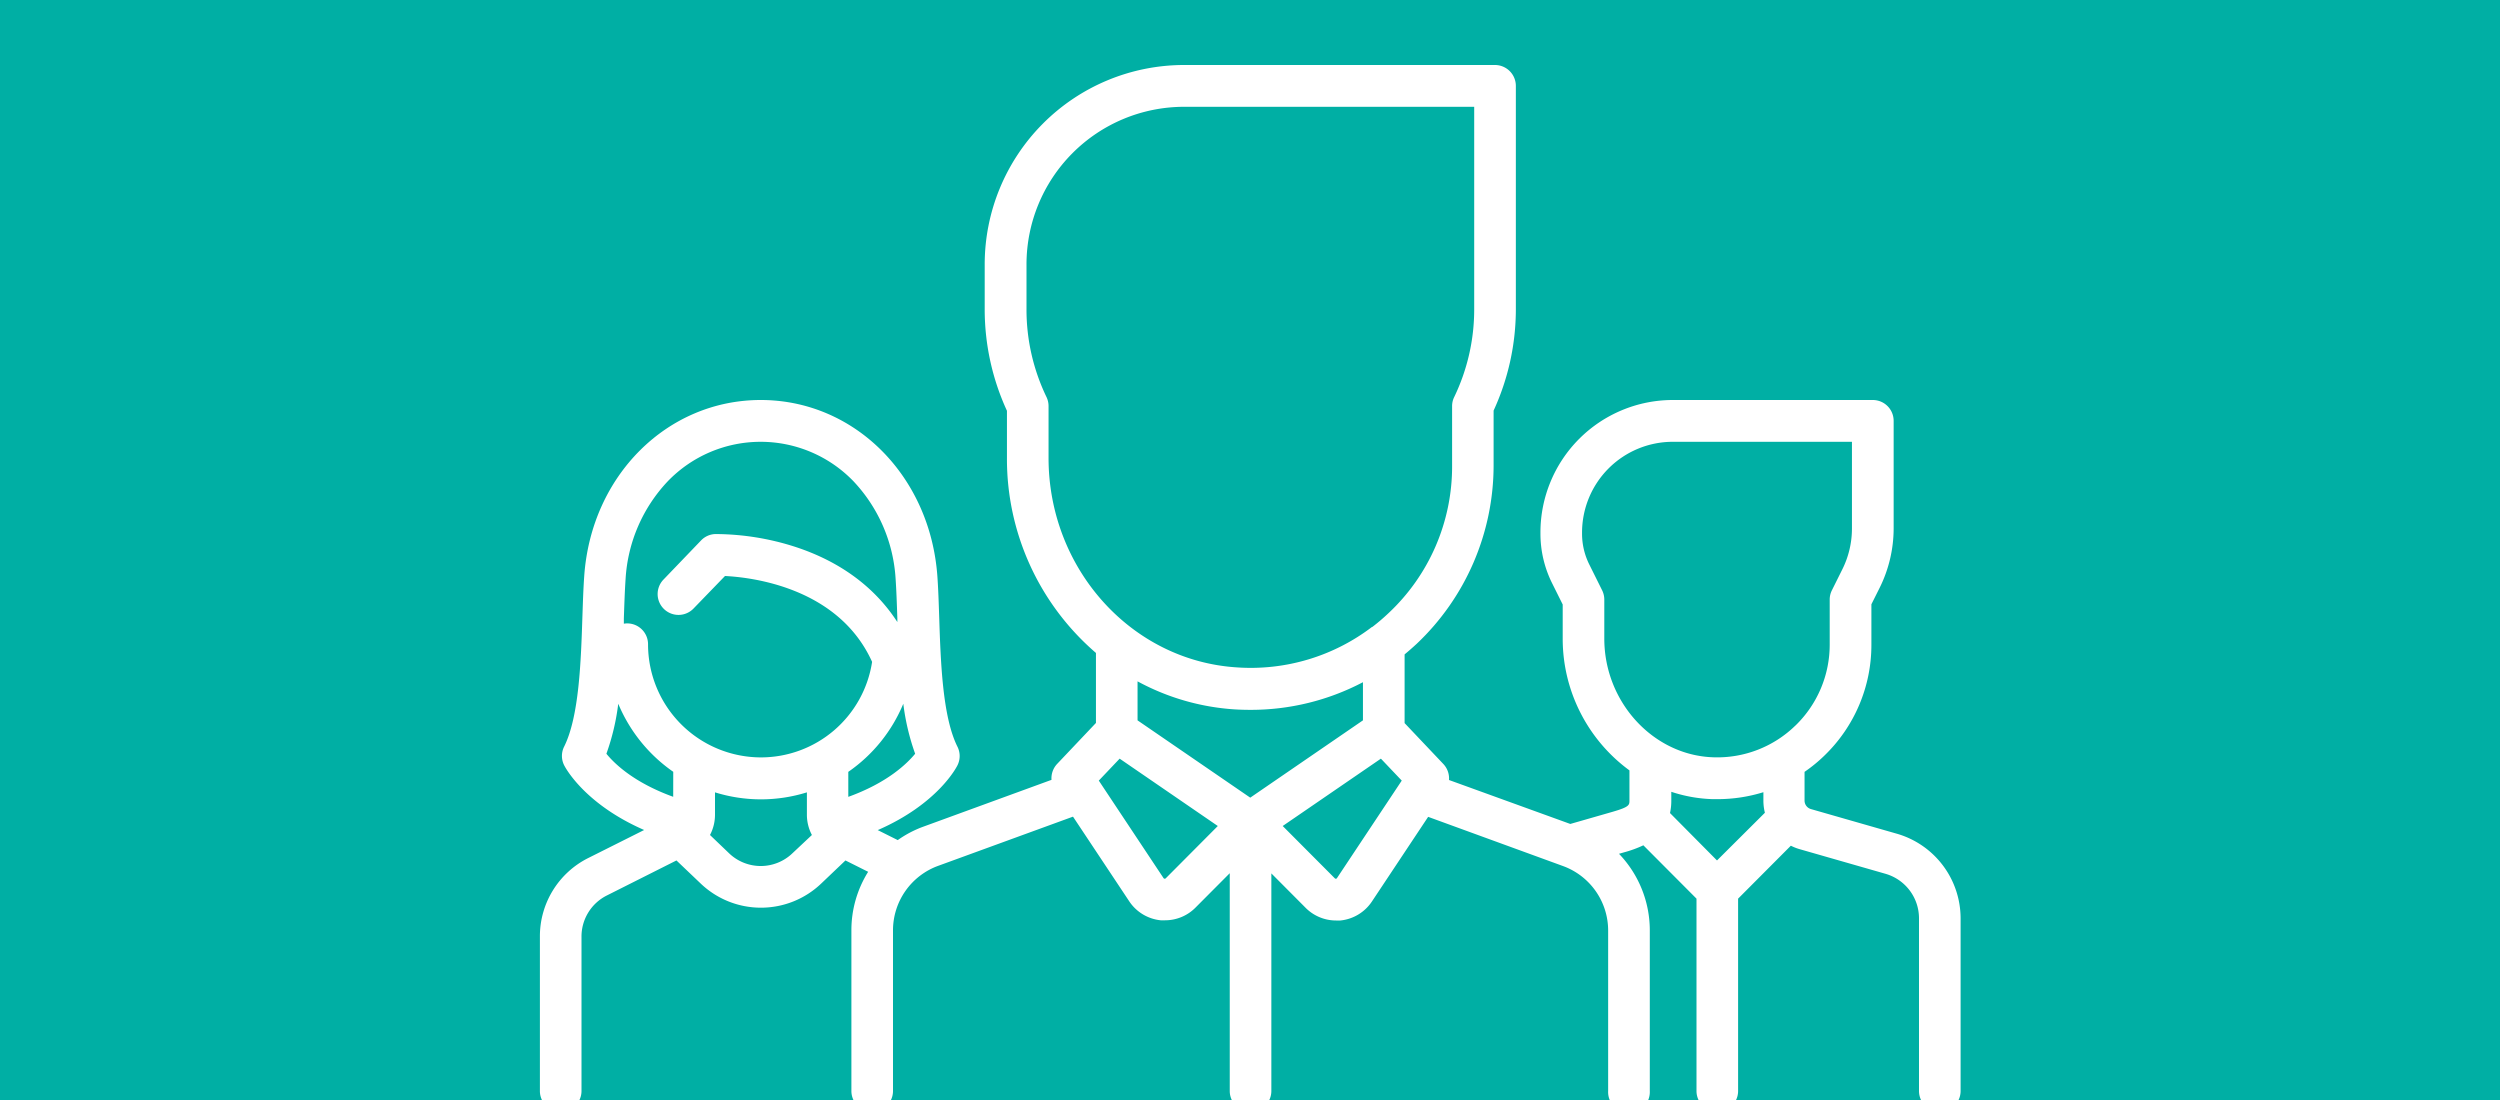 <svg xmlns="http://www.w3.org/2000/svg" viewBox="0 0 500 220"><defs><style>.cls-1{fill:#00afa4;}.cls-2{fill:#fff;}</style></defs><title>users</title><g id="Слой_1" data-name="Слой 1"><rect class="cls-1" width="500" height="220"/></g><g id="Слой_2" data-name="Слой 2"><path class="cls-2" d="M379.36,166.74l-17.19-4.93a1.77,1.77,0,0,1-1.26-1.68v-5.76a30.14,30.14,0,0,0,4-3.28,30.74,30.74,0,0,0,9.37-22.23v-8l1.67-3.34a26.76,26.76,0,0,0,2.78-11.85V84.19A4.17,4.17,0,0,0,374.55,80H334.5a26.49,26.49,0,0,0-26.41,26.51v.25a22.16,22.16,0,0,0,2.32,9.86l2.13,4.28v6.82a32.64,32.64,0,0,0,13.35,26.36v6c0,.93,0,1.31-3.44,2.3l-8.39,2.41L289.8,156a4.19,4.19,0,0,0-1.13-3.2l-7.75-8.18V130.88c.82-.68,1.62-1.38,2.41-2.11a49.15,49.15,0,0,0,15.39-35.65v-11a48.5,48.5,0,0,0,4.45-20.31V17.18A4.18,4.18,0,0,0,299,13H236.7a39.89,39.89,0,0,0-39.76,39.92v8.93a48.5,48.5,0,0,0,4.45,20.31v9.43a51.16,51.16,0,0,0,17.8,39v14l-7.75,8.18a4.2,4.2,0,0,0-1.14,3.2l-25.6,9.35a21.59,21.59,0,0,0-5.15,2.7l-4-2c12-5.23,15.76-12.58,15.94-12.95a4.15,4.15,0,0,0,0-3.73c-3-6-3.36-17.07-3.65-25.94-.1-3-.19-5.75-.37-8.23C186,95.12,170.86,80,152.15,80s-33.88,15.11-35.3,35.15c-.18,2.49-.27,5.28-.37,8.23-.29,8.87-.65,19.91-3.65,25.94a4.15,4.15,0,0,0,0,3.73c.18.37,4,7.71,16,12.95l-11.17,5.6a17.5,17.5,0,0,0-9.68,15.73V218.2a4.16,4.16,0,1,0,8.32,0V187.34a9.18,9.18,0,0,1,5.08-8.25l13.91-7,4.84,4.61a17.45,17.45,0,0,0,24.12,0l4.84-4.61,4.54,2.27a22,22,0,0,0-3.35,11.67V218.2a4.16,4.16,0,1,0,8.32,0V186.05a13.73,13.73,0,0,1,9-12.87l27-9.85,11.24,16.92a8.59,8.59,0,0,0,6.31,3.81,8.38,8.38,0,0,0,.86,0,8.55,8.55,0,0,0,6.08-2.53l6.86-6.89V218.2a4.16,4.16,0,1,0,8.32,0V174.68l6.86,6.89a8.58,8.58,0,0,0,6.08,2.53,8.25,8.25,0,0,0,.86,0,8.61,8.61,0,0,0,6.32-3.81l11.24-16.92,27,9.85a13.73,13.73,0,0,1,9,12.87V218.2a4.17,4.17,0,1,0,8.33,0V186.05a22.13,22.13,0,0,0-6.16-15.29l1-.29a22.87,22.87,0,0,0,3.87-1.41l10.63,10.67V218.2a4.16,4.16,0,1,0,8.32,0V179.73l10.55-10.59a9.83,9.83,0,0,0,1.78.7l17.19,4.93a9.27,9.27,0,0,1,6.66,8.87V218.2a4.16,4.16,0,1,0,8.32,0V183.64A17.63,17.63,0,0,0,379.36,166.74Zm-244.72-7.38c-7.79-2.82-11.69-6.56-13.36-8.61a46,46,0,0,0,2.37-10,31.16,31.16,0,0,0,11,13.61Zm23.84,11.3a9.15,9.15,0,0,1-12.66,0L142,167a8.71,8.71,0,0,0,1-4.08v-4.45a30.86,30.86,0,0,0,18.38,0v4.45a8.71,8.71,0,0,0,1,4.08Zm-6.33-19.18a22.61,22.61,0,0,1-22.54-22.62,4.17,4.17,0,0,0-4.16-4.18,3.82,3.82,0,0,0-.68.06l0-1.07c.1-2.88.19-5.59.35-7.92a31.07,31.07,0,0,1,8.42-19.48,25.79,25.79,0,0,1,37.17,0,31.12,31.12,0,0,1,8.41,19.48c.16,2.33.25,5,.35,7.92,0,.24,0,.49,0,.74-4.52-7-11.52-12.16-20.55-15.08a52.48,52.48,0,0,0-15.83-2.52,4.13,4.13,0,0,0-2.88,1.28l-7.51,7.82a4.17,4.17,0,1,0,6,5.8L145,115.2c5.38.27,22.69,2.29,29.42,17.17A22.5,22.5,0,0,1,152.15,151.48Zm17.51,7.89v-5a31,31,0,0,0,11-13.62,46.47,46.47,0,0,0,2.37,10C181.36,152.78,177.44,156.56,169.66,159.37Zm40.05-67.78V81.22a4.2,4.2,0,0,0-.41-1.81,40.21,40.21,0,0,1-4-17.56V52.92A31.53,31.53,0,0,1,236.7,21.36h58.14V61.85a40.34,40.34,0,0,1-4,17.56,4.07,4.07,0,0,0-.42,1.81v11.9a40.16,40.16,0,0,1-12.76,29.55,40.93,40.93,0,0,1-3.19,2.72.18.18,0,0,0-.07,0,40,40,0,0,1-27,8.09C226.25,132.16,209.71,113.73,209.71,91.59Zm23.44,84.07a.25.25,0,0,1-.23.08.27.27,0,0,1-.22-.13l-12.94-19.49,4.17-4.39,19.63,13.47Zm16.9-16.13-22.54-15.46v-7.8a47,47,0,0,0,19.31,5.6c1.1.07,2.19.1,3.28.1a48.12,48.12,0,0,0,22.49-5.53v7.63Zm17.35,16.08a.23.23,0,0,1-.21.13.24.24,0,0,1-.23-.08L256.54,165.2l19.64-13.47,4.17,4.39Zm76-3.52L334,162.61a11.24,11.24,0,0,0,.26-2.48v-1.77a29,29,0,0,0,8.24,1.47h1a31,31,0,0,0,9.18-1.39v1.68a9.8,9.8,0,0,0,.3,2.43Zm15.7-27a22.37,22.37,0,0,1-16.4,6.37c-12-.36-21.84-11-21.84-23.74v-7.81a4.17,4.17,0,0,0-.44-1.86l-2.57-5.17a13.8,13.8,0,0,1-1.44-6.12v-.25A18.15,18.15,0,0,1,334.5,88.36h35.89v17.36a18.32,18.32,0,0,1-1.91,8.12l-2.1,4.22a4.17,4.17,0,0,0-.44,1.86v8.94A22.51,22.51,0,0,1,359.1,145.1Z"/></g></svg>